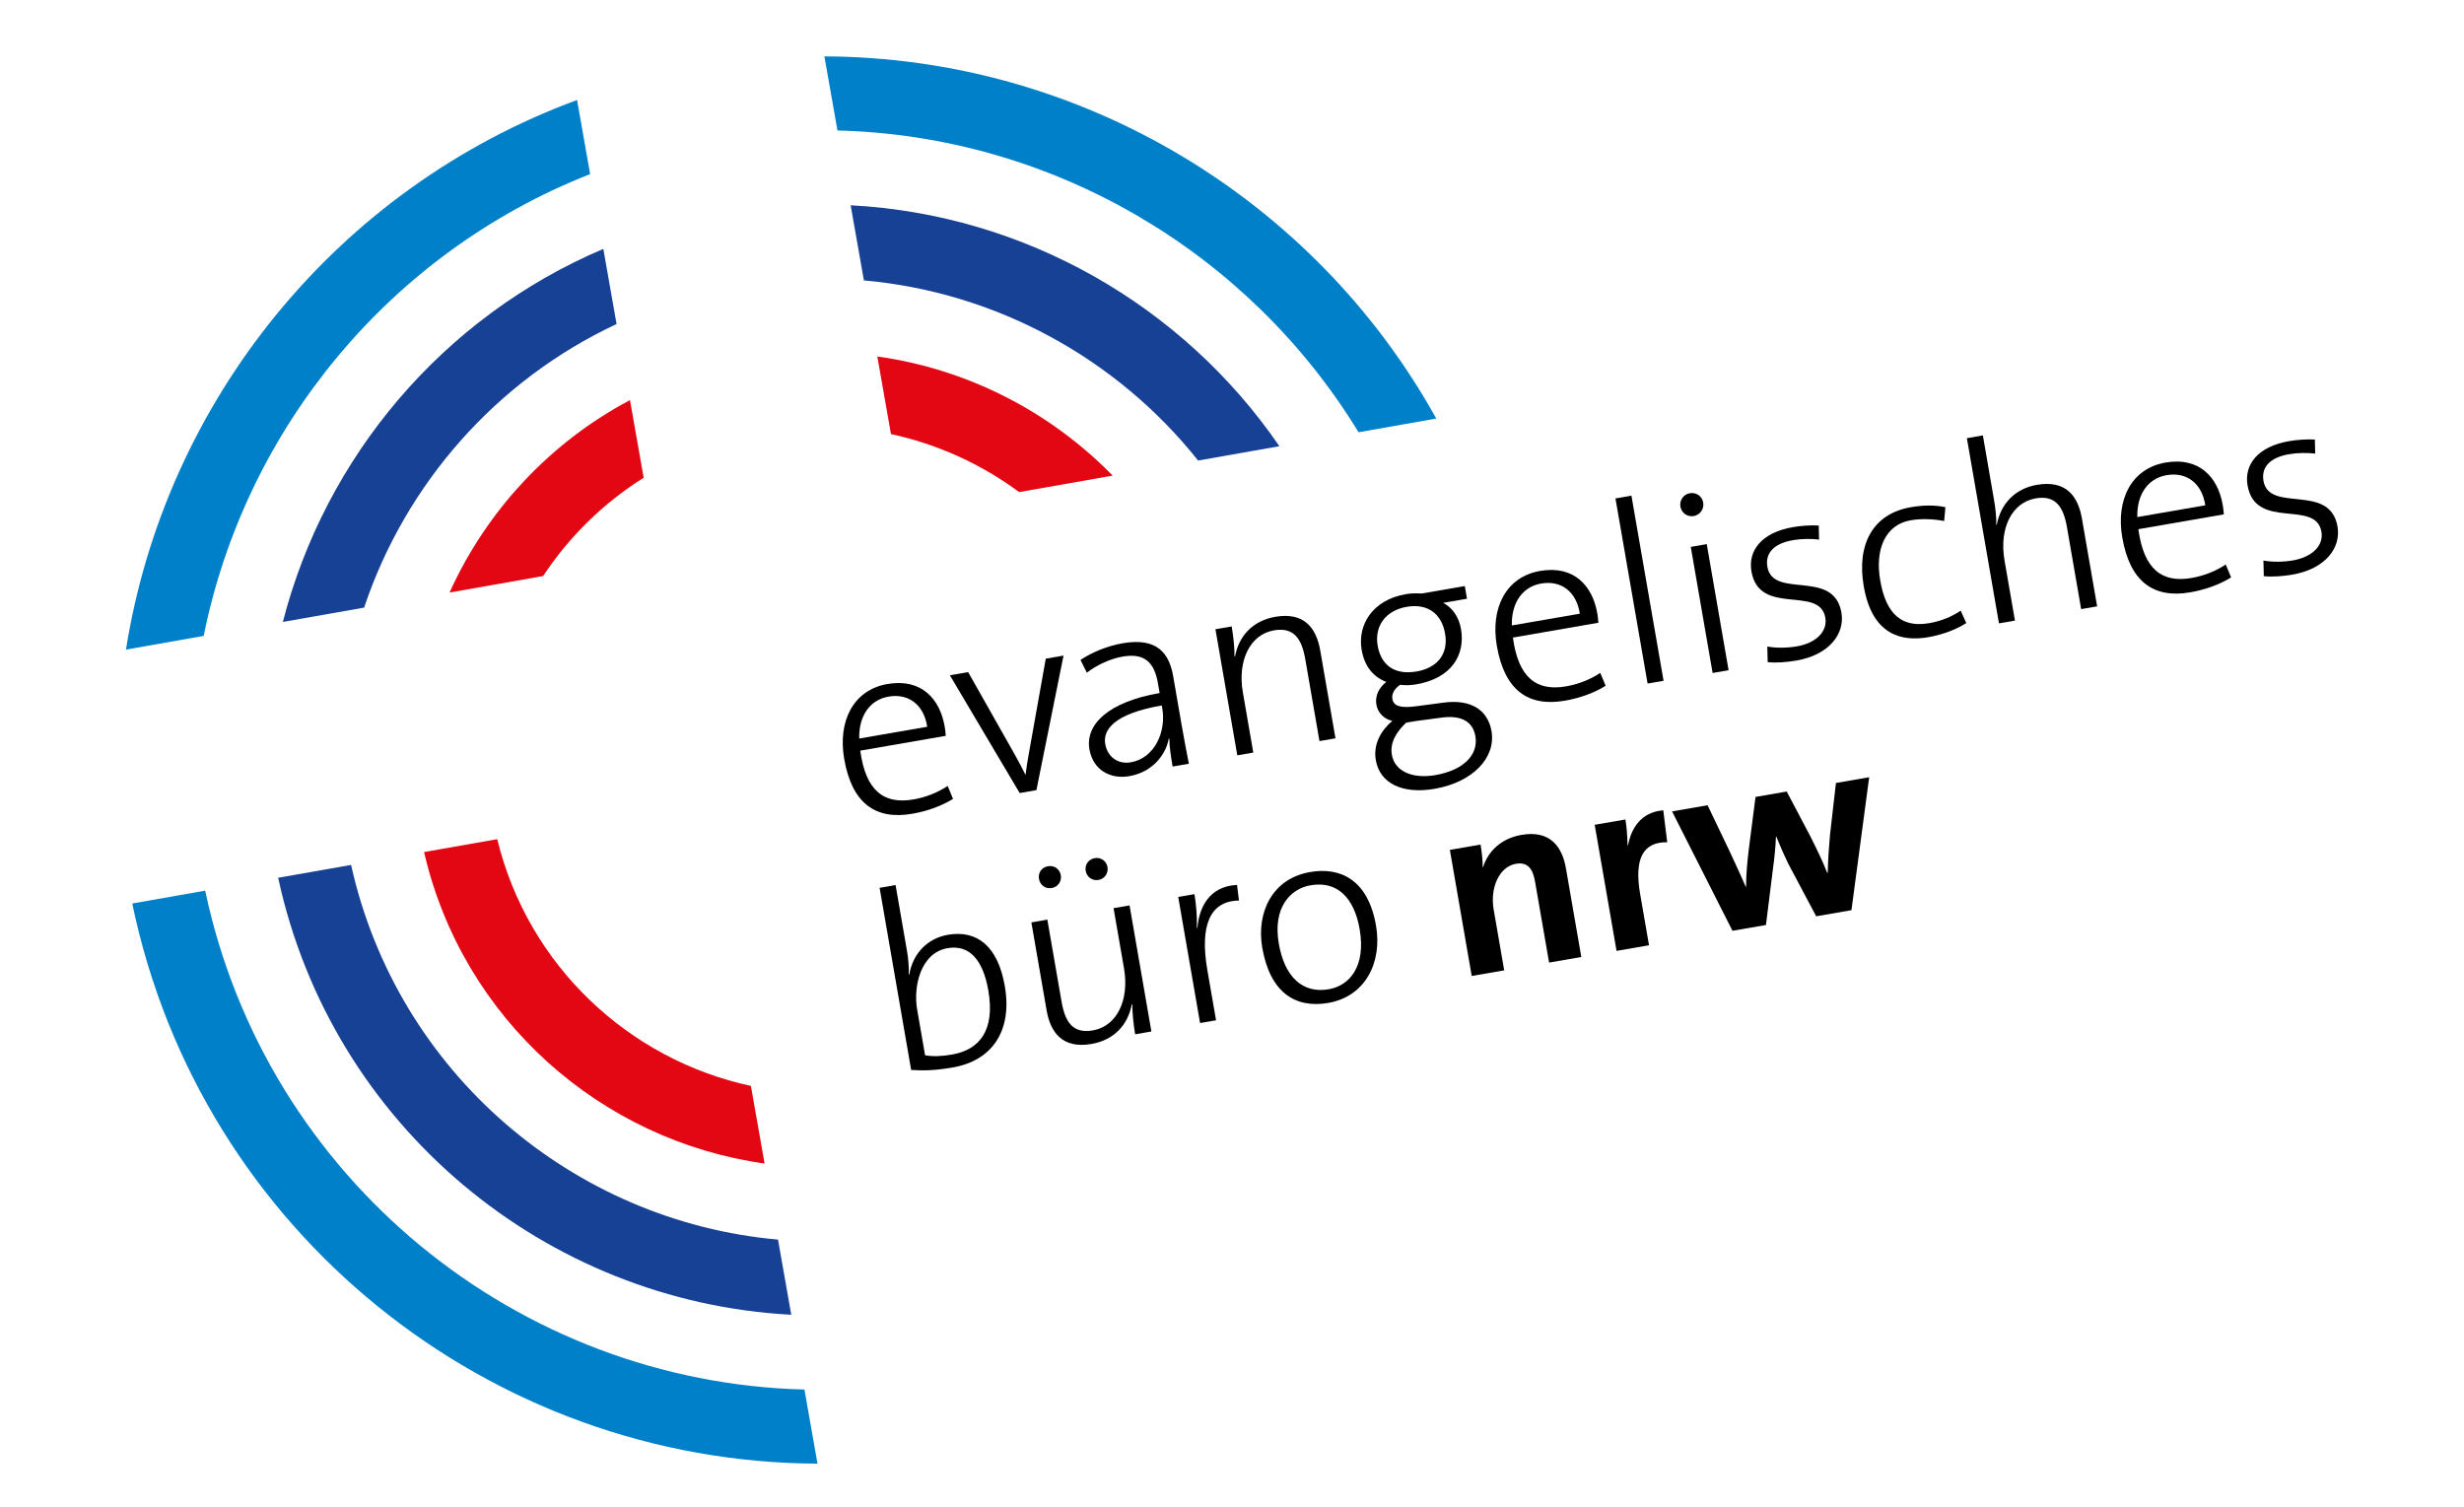 <?xml version="1.0" encoding="utf-8"?>
<!-- Generator: Adobe Illustrator 24.1.2, SVG Export Plug-In . SVG Version: 6.00 Build 0)  -->
<svg version="1.1" id="Ebene_1" xmlns="http://www.w3.org/2000/svg" xmlns:xlink="http://www.w3.org/1999/xlink" x="0px" y="0px"
	 viewBox="0 0 340.16 208" style="enable-background:new 0 0 340.16 208;" xml:space="preserve">
<style type="text/css">
	.st0{fill:#0080C9;}
	.st1{fill:#164194;}
	.st2{fill:#E30613;}
	.st3{fill:none;}
</style>
<path d="M130.564,101.582l-11.802,2.045c0.749,5.568,3.274,7.439,7.337,6.736c1.681-0.292,3.371-0.944,4.727-1.865l0.741,1.784
	c-1.53,0.95-3.46,1.681-5.631,2.058c-5.078,0.88-8.33-1.443-9.392-7.571c-0.899-5.183,1.236-9.521,5.963-10.34
	c4.729-0.819,7.254,2.097,7.903,5.844C130.453,100.52,130.532,100.976,130.564,101.582 M122.665,96.168
	c-2.591,0.449-4.12,2.664-4.047,5.788l9.385-1.626C127.563,97.377,125.501,95.676,122.665,96.168"/>
<path d="M143.08,109.079l-2.312,0.401l-9.634-16.258l2.521-0.437l6.448,11.4c0.533,0.991,1,1.811,1.449,2.743l0.035-0.006
	c0.123-0.959,0.269-1.993,0.46-2.966l2.325-13.027l2.451-0.425L143.08,109.079z"/>
<path d="M161.883,105.822c-0.243-1.4-0.449-2.808-0.451-3.853l-0.075-0.023c-0.447,2.421-2.4,4.672-5.447,5.201
	c-2.697,0.467-5.026-0.898-5.511-3.698c-0.601-3.467,2.652-6.556,9.692-7.776l-0.233-1.332c-0.491-2.835-1.779-4.236-4.896-3.697
	c-1.681,0.291-3.651,1.211-4.918,2.223l-0.882-1.759c1.519-1.02,3.634-1.927,5.841-2.309c4.693-0.813,6.399,1.343,6.953,4.53
	l1.164,6.724c0.309,1.786,0.697,3.812,1.005,5.381L161.883,105.822z M160.387,97.388c-6.584,1.14-8.148,3.36-7.808,5.321
	c0.303,1.751,1.719,2.841,3.54,2.526c3.29-0.571,4.892-4.24,4.34-7.425L160.387,97.388z"/>
<path d="M182.157,102.309l-1.954-11.275c-0.503-2.909-1.605-4.485-4.335-4.011c-3.292,0.57-5.054,4.158-4.287,8.571l1.437,8.299
	l-2.206,0.382l-3.018-17.406l2.242-0.387c0.214,1.225,0.413,2.995,0.39,4.117l0.074,0.022c0.52-2.832,2.466-4.934,5.546-5.468
	c4.028-0.698,5.685,1.575,6.217,4.657l2.102,12.116L182.157,102.309z"/>
<path d="M198.05,108.897c-4.341,0.753-7.547-0.676-8.118-3.967c-0.383-2.207,0.762-4.135,2.274-5.407
	c-1.164-0.267-1.998-1.133-2.195-2.255c-0.199-1.155,0.319-2.327,1.372-3.122c-1.782-0.702-3.001-2.114-3.403-4.426
	c-0.594-3.432,1.476-6.891,6.064-7.687c0.841-0.145,1.385-0.131,2.256-0.103l5.918-1.026l0.304,1.752l-3.294,0.569
	c1.268,0.648,2.174,1.933,2.467,3.615c0.607,3.502-1.242,6.78-6.146,7.628c-0.84,0.147-1.522,0.157-2.259,0.069
	c-0.81,0.537-1.184,1.288-1.071,1.952c0.189,1.087,1.306,1.288,3.49,0.982l3.563-0.472c3.772-0.509,6.125,0.995,6.633,3.936
	C206.542,104.613,203.304,107.987,198.05,108.897 M194.201,83.772c-3.047,0.528-4.457,2.794-4.015,5.35
	c0.485,2.802,2.44,4.086,5.381,3.575c2.873-0.497,4.415-2.422,3.93-5.225C199.016,84.707,197.073,83.275,194.201,83.772
	 M198.982,99.07l-3.669,0.49c-0.385,0.066-0.84,0.145-1.189,0.206c-1.431,1.331-2.248,2.843-1.977,4.418
	c0.412,2.382,2.96,3.347,6.007,2.82c4.028-0.698,5.955-2.907,5.529-5.358C203.338,99.65,201.801,98.688,198.982,99.07"/>
<path d="M220.659,85.971l-11.799,2.045c0.747,5.569,3.271,7.44,7.335,6.736c1.681-0.291,3.37-0.944,4.725-1.864l0.741,1.783
	c-1.529,0.951-3.459,1.682-5.631,2.059c-5.077,0.879-8.33-1.444-9.39-7.572c-0.899-5.184,1.235-9.52,5.963-10.34
	c4.729-0.819,7.255,2.096,7.903,5.844C220.548,84.909,220.628,85.364,220.659,85.971 M212.759,80.557
	c-2.59,0.45-4.118,2.663-4.046,5.788l9.385-1.626C217.658,81.765,215.598,80.066,212.759,80.557"/>
<rect x="225.27" y="68.506" transform="matrix(0.985 -0.171 0.171 0.985 -10.588 39.852)" width="2.238" height="25.945"/>
<path d="M233.83,71.243c-0.876,0.152-1.696-0.427-1.847-1.303c-0.153-0.875,0.426-1.698,1.301-1.85
	c0.877-0.151,1.694,0.393,1.849,1.304C235.278,70.234,234.707,71.092,233.83,71.243 M236.43,92.905l-3.015-17.406l2.206-0.382
	l3.014,17.404L236.43,92.905z"/>
<path d="M248,91.19c-1.331,0.23-2.827,0.345-3.968,0.218l-0.05-2.156c1.196,0.225,2.744,0.209,4.074-0.021
	c2.591-0.448,4.271-2.002,3.931-3.963c-0.782-4.518-9.111-0.117-10.196-6.385c-0.499-2.873,1.414-5.367,5.721-6.114
	c1.12-0.194,2.475-0.286,3.569-0.223l0.046,1.941c-1.14-0.127-2.399-0.126-3.626,0.086c-2.697,0.468-3.829,1.854-3.511,3.676
	c0.781,4.516,9.162,0.215,10.219,6.309C254.725,87.535,252.481,90.413,248,91.19"/>
<path d="M266.195,87.965c-3.677,0.637-7.731-0.285-8.897-7.009c-1.002-5.777,1.219-10.023,6.507-10.939
	c1.753-0.304,3.411-0.302,4.763,0.004l-0.174,1.906c-1.269-0.248-2.988-0.383-4.634-0.099c-3.503,0.608-4.93,4.03-4.196,8.268
	c0.65,3.748,2.281,6.711,6.765,5.932c1.645-0.284,3.126-0.9,4.352-1.726l0.767,1.707C270.021,86.942,268.086,87.637,266.195,87.965"
	/>
<path d="M287.308,84.09l-1.953-11.277c-0.503-2.907-1.607-4.484-4.338-4.011c-3.292,0.571-5.052,4.16-4.287,8.572l1.439,8.299
	l-2.208,0.382l-4.429-25.565l2.208-0.381l1.52,8.79c0.207,1.19,0.382,2.603,0.322,3.514l0.078,0.024
	c0.545-2.873,2.491-4.977,5.538-5.504c4.028-0.698,5.684,1.574,6.217,4.658l2.099,12.116L287.308,84.09z"/>
<path d="M307.006,71.01l-11.8,2.045c0.748,5.568,3.273,7.439,7.335,6.735c1.679-0.291,3.371-0.943,4.726-1.864l0.741,1.784
	c-1.53,0.949-3.459,1.681-5.63,2.058c-5.078,0.88-8.332-1.443-9.394-7.572c-0.898-5.183,1.238-9.52,5.966-10.34
	c4.726-0.818,7.252,2.098,7.902,5.845C306.893,69.948,306.972,70.403,307.006,71.01 M299.107,65.596
	c-2.591,0.449-4.121,2.663-4.049,5.787l9.387-1.627C304.005,66.804,301.943,65.104,299.107,65.596"/>
<path d="M316.489,79.322c-1.331,0.231-2.827,0.345-3.967,0.218l-0.051-2.156c1.195,0.227,2.745,0.21,4.075-0.02
	c2.59-0.449,4.27-2.002,3.93-3.963c-0.782-4.519-9.11-0.118-10.196-6.386c-0.498-2.873,1.414-5.367,5.722-6.113
	c1.122-0.195,2.475-0.286,3.567-0.224l0.048,1.941c-1.138-0.127-2.4-0.125-3.627,0.088c-2.698,0.467-3.828,1.852-3.511,3.674
	c0.782,4.516,9.162,0.216,10.219,6.31C323.215,75.668,320.97,78.546,316.489,79.322"/>
<path d="M131.535,147.363c-2.312,0.399-3.924,0.463-5.747,0.347l-4.357-25.145l2.206-0.383l1.583,9.141
	c0.164,0.945,0.29,2.295,0.232,3.207l0.075,0.021c0.496-2.971,2.557-5.021,5.324-5.501c4.097-0.711,6.923,1.648,7.864,7.077
	C139.807,142.43,136.858,146.439,131.535,147.363 M130.811,130.895c-3.748,0.649-4.74,5.332-4.2,8.448l1.098,6.339
	c1.153,0.196,2.332,0.136,3.733-0.106c3.818-0.662,5.945-3.375,4.999-8.838C135.724,132.605,133.892,130.361,130.811,130.895"/>
<path d="M156.71,142.786c-0.21-1.227-0.41-2.996-0.388-4.119l-0.076-0.022c-0.52,2.831-2.463,4.937-5.545,5.471
	c-4.027,0.699-5.684-1.578-6.219-4.659l-2.099-12.118l2.206-0.382l1.954,11.278c0.504,2.907,1.572,4.489,4.339,4.01
	c3.291-0.57,5.051-4.159,4.287-8.571l-1.439-8.301l2.207-0.381l3.015,17.405L156.71,142.786z M145.205,122.593
	c-0.876,0.153-1.622-0.404-1.767-1.244c-0.152-0.875,0.369-1.614,1.245-1.767c0.84-0.145,1.615,0.372,1.767,1.246
	C146.595,121.668,146.045,122.449,145.205,122.593 M151.649,121.477c-0.841,0.146-1.622-0.404-1.767-1.244
	c-0.152-0.875,0.404-1.621,1.245-1.767c0.84-0.145,1.615,0.37,1.767,1.245C153.039,120.551,152.489,121.332,151.649,121.477"/>
<path d="M171.041,124.321c-4.067,0.055-5.414,3.535-4.364,9.594l1.201,6.934l-2.205,0.381l-3.017-17.404l2.242-0.389
	c0.212,1.227,0.382,3.035,0.335,4.632l0.075,0.023c0.217-2.706,1.564-5.753,5.467-5.925L171.041,124.321z"/>
<path d="M183.371,138.454c-4.623,0.802-8.057-1.525-9.113-7.619c-0.843-4.868,1.378-9.546,6.596-10.449
	c4.063-0.704,7.986,0.925,9.11,7.402C190.844,132.867,188.484,137.569,183.371,138.454 M180.918,122.214
	c-2.872,0.497-5.224,3.177-4.378,8.044c0.8,4.624,3.294,6.933,6.9,6.309c2.873-0.499,5.151-3.165,4.264-8.278
	C186.947,123.91,184.595,121.576,180.918,122.214"/>
<path d="M213.856,132.883l-1.932-11.136c-0.307-1.788-0.987-2.789-2.667-2.497c-2.242,0.389-3.584,3.255-3.055,6.303l1.455,8.404
	l-4.484,0.777l-3.015-17.407l4.237-0.732c0.141,0.805,0.313,2.217,0.294,3.158l0.036-0.005c0.698-2.213,2.481-4,5.318-4.492
	c3.921-0.68,5.615,1.586,6.141,4.636l2.119,12.22L213.856,132.883z"/>
<path d="M230.166,116.278c-3.331-0.074-4.583,2.271-3.747,7.105l1.231,7.109l-4.481,0.778l-3.018-17.407l4.24-0.733
	c0.152,0.875,0.288,2.294,0.29,3.555l0.07-0.012c0.46-2.35,1.808-4.569,4.867-4.809L230.166,116.278z"/>
<path d="M255.596,125.649l-4.869,0.845l-3.857-7.268c-0.561-1.165-1.089-2.336-1.658-3.752l-0.036,0.006
	c-0.071,1.672-0.226,3.069-0.432,4.583l-0.952,7.633l-4.621,0.8l-8.341-16.484l4.904-0.848l2.997,6.262
	c0.755,1.637,1.548,3.303,2.276,5.016l0.036-0.006c0.016-1.986,0.198-3.641,0.388-5.261l0.922-7.158l4.307-0.747l3.278,6.214
	c0.941,1.894,1.664,3.355,2.311,5.011l0.072-0.012c0.041-1.847,0.158-3.455,0.316-5.249l0.818-7.142l4.589-0.795L255.596,125.649z"
	/>
<path class="st0" d="M115.614,18.013c29.731,0.75,56.766,16.79,71.938,41.661l10.727-1.893
	C181.445,27.446,149.204,7.92,113.81,7.785L115.614,18.013z"/>
<path class="st1" d="M119.263,38.71c18.292,1.628,34.943,10.797,46.139,24.868l11.219-1.978
	c-13.323-19.433-35.156-31.993-59.186-33.261L119.263,38.71z"/>
<path class="st2" d="M123.002,59.927c6.451,1.39,12.472,4.146,17.692,8.007l12.912-2.276c-8.618-8.825-20.027-14.707-32.492-16.446
	L123.002,59.927z"/>
<path class="st0" d="M28.118,87.786C33.87,59.228,53.785,34.907,81.47,24.033l-1.805-10.227
	c-33.214,12.23-56.833,41.606-62.276,75.872L28.118,87.786z"/>
<path class="st1" d="M50.268,83.88c5.705-17.053,18.215-31.36,34.85-39.148L83.289,34.36c-22.151,9.409-38.371,28.681-44.24,51.499
	L50.268,83.88z"/>
<path class="st2" d="M74.976,79.523c3.583-5.412,8.298-10.063,13.883-13.574l-1.89-10.715
	c-11.116,5.897-19.827,15.328-24.907,26.567L74.976,79.523z"/>
<path class="st0" d="M111.055,191.826c-39.524-0.995-74.293-29.005-82.729-68.871l-10.069,1.774
	c9.444,45.435,49.464,77.156,94.601,77.326L111.055,191.826z"/>
<path class="st1" d="M107.406,171.128c-28.24-2.513-52.549-23.015-58.938-51.725l-10.069,1.774
	c7.417,34.29,36.947,58.538,70.836,60.324L107.406,171.128z"/>
<path class="st2" d="M103.664,149.911c-16.823-3.624-30.759-16.562-35.02-34.064l-10.1,1.779
	c5.342,23.119,24.453,39.853,47.009,42.999L103.664,149.911z"/>
<rect y="-65.16" class="st3" width="340.16" height="340.16"/>
</svg>
